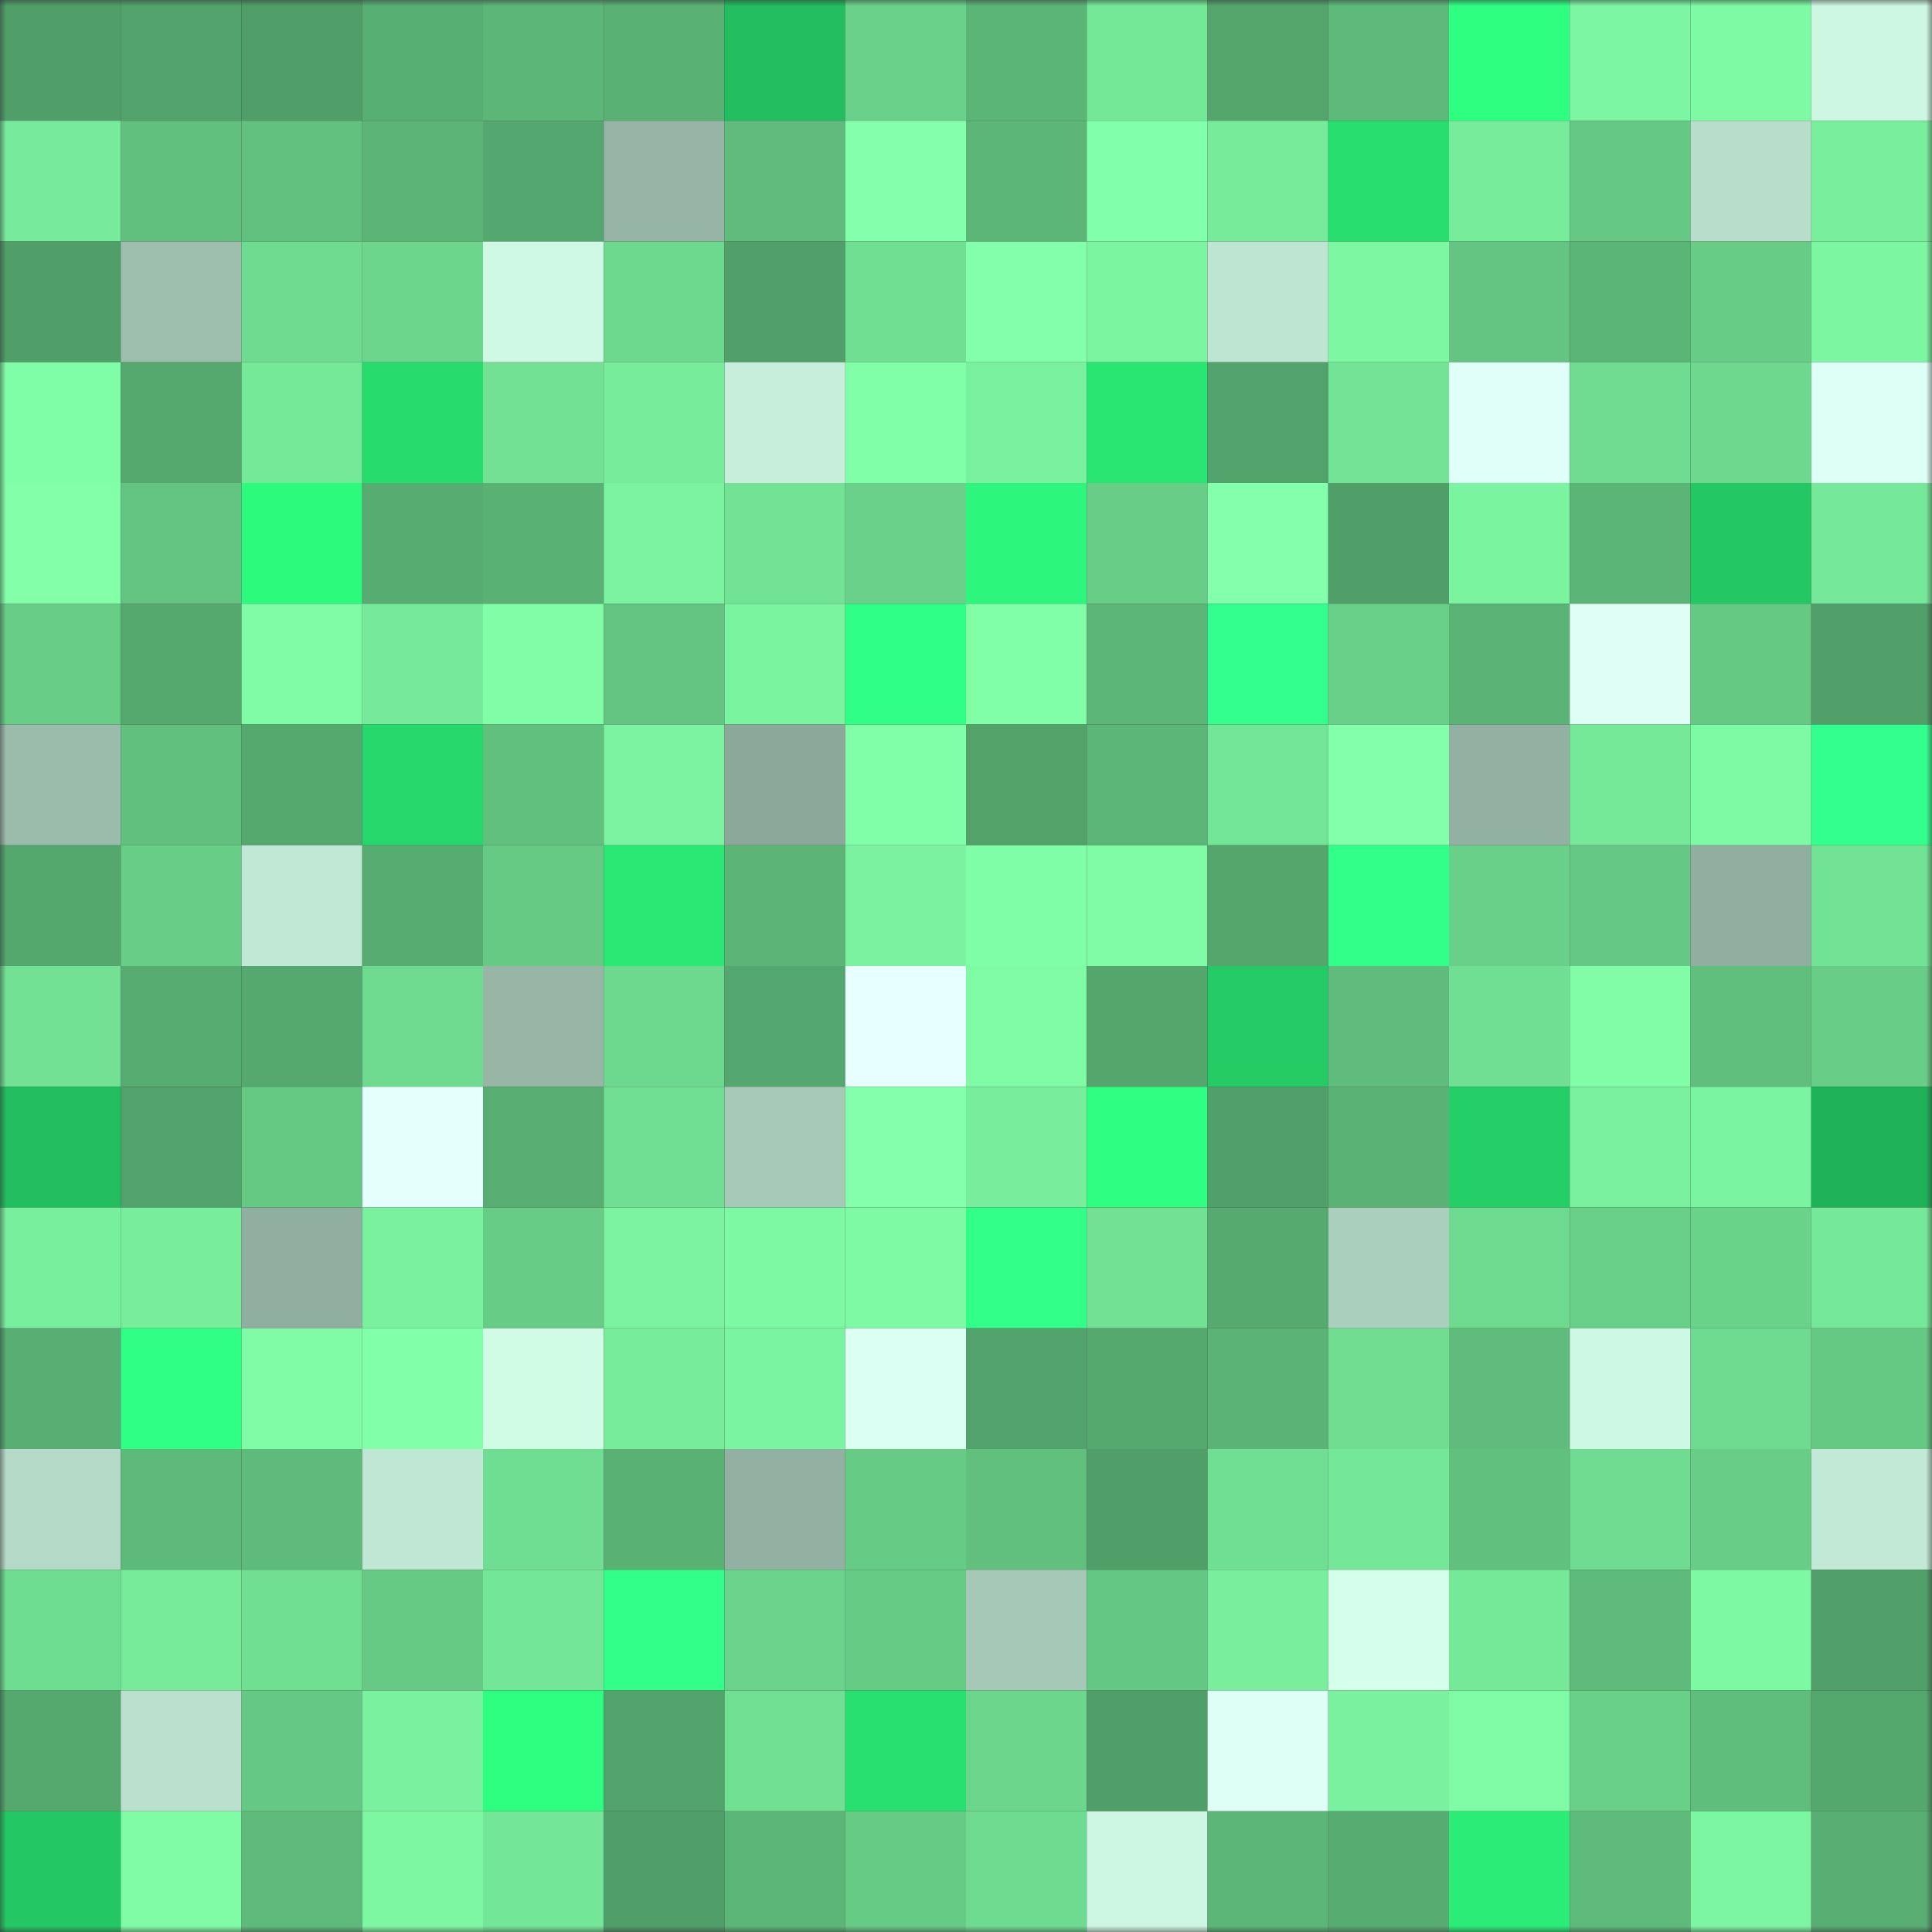 <svg viewBox="0 0 160 160" fill="none" role="img" xmlns="http://www.w3.org/2000/svg" width="240" height="240" name="lens%2Ckonor7m.lens"><rect x="0" y="0" width="160" height="160" fill="#333333" stroke="none"/><mask id="2046226359" mask-type="alpha" maskUnits="userSpaceOnUse" x="0" y="0" width="160" height="160"><rect width="160" height="160" fill="#FFFFFF"></rect></mask><g mask="url(#2046226359)"><rect x="0" y="0" width="10" height="10" fill="#509e68"></rect><rect x="10" y="0" width="10" height="10" fill="#52a26b"></rect><rect x="20" y="0" width="10" height="10" fill="#509e68"></rect><rect x="30" y="0" width="10" height="10" fill="#58af73"></rect><rect x="40" y="0" width="10" height="10" fill="#5cb678"></rect><rect x="50" y="0" width="10" height="10" fill="#59b174"></rect><rect x="60" y="0" width="10" height="10" fill="#21bd5f"></rect><rect x="70" y="0" width="10" height="10" fill="#6ad18a"></rect><rect x="80" y="0" width="10" height="10" fill="#5bb577"></rect><rect x="90" y="0" width="10" height="10" fill="#75e898"></rect><rect x="100" y="0" width="10" height="10" fill="#54a66d"></rect><rect x="110" y="0" width="10" height="10" fill="#5db979"></rect><rect x="120" y="0" width="10" height="10" fill="#2eff81"></rect><rect x="130" y="0" width="10" height="10" fill="#7cf6a2"></rect><rect x="140" y="0" width="10" height="10" fill="#7efaa4"></rect><rect x="150" y="0" width="10" height="10" fill="#cdf7e2"></rect><rect x="0" y="10" width="10" height="10" fill="#77eb9b"></rect><rect x="10" y="10" width="10" height="10" fill="#61c07e"></rect><rect x="20" y="10" width="10" height="10" fill="#62c17f"></rect><rect x="30" y="10" width="10" height="10" fill="#5cb577"></rect><rect x="40" y="10" width="10" height="10" fill="#54a76e"></rect><rect x="50" y="10" width="10" height="10" fill="#96b5a6"></rect><rect x="60" y="10" width="10" height="10" fill="#5fbc7c"></rect><rect x="70" y="10" width="10" height="10" fill="#84ffac"></rect><rect x="80" y="10" width="10" height="10" fill="#5cb677"></rect><rect x="90" y="10" width="10" height="10" fill="#82ffaa"></rect><rect x="100" y="10" width="10" height="10" fill="#77eb9a"></rect><rect x="110" y="10" width="10" height="10" fill="#27de6f"></rect><rect x="120" y="10" width="10" height="10" fill="#77ec9b"></rect><rect x="130" y="10" width="10" height="10" fill="#65c884"></rect><rect x="140" y="10" width="10" height="10" fill="#b8ddcb"></rect><rect x="150" y="10" width="10" height="10" fill="#79ef9d"></rect><rect x="0" y="20" width="10" height="10" fill="#509f69"></rect><rect x="10" y="20" width="10" height="10" fill="#9ebeae"></rect><rect x="20" y="20" width="10" height="10" fill="#6edb90"></rect><rect x="30" y="20" width="10" height="10" fill="#6cd68d"></rect><rect x="40" y="20" width="10" height="10" fill="#cff9e4"></rect><rect x="50" y="20" width="10" height="10" fill="#6dd98e"></rect><rect x="60" y="20" width="10" height="10" fill="#51a069"></rect><rect x="70" y="20" width="10" height="10" fill="#70df92"></rect><rect x="80" y="20" width="10" height="10" fill="#83ffab"></rect><rect x="90" y="20" width="10" height="10" fill="#7cf5a1"></rect><rect x="100" y="20" width="10" height="10" fill="#bee5d2"></rect><rect x="110" y="20" width="10" height="10" fill="#7df7a2"></rect><rect x="120" y="20" width="10" height="10" fill="#64c582"></rect><rect x="130" y="20" width="10" height="10" fill="#5bb577"></rect><rect x="140" y="20" width="10" height="10" fill="#67cc86"></rect><rect x="150" y="20" width="10" height="10" fill="#7cf6a1"></rect><rect x="0" y="30" width="10" height="10" fill="#80fea7"></rect><rect x="10" y="30" width="10" height="10" fill="#55a96f"></rect><rect x="20" y="30" width="10" height="10" fill="#76e999"></rect><rect x="30" y="30" width="10" height="10" fill="#27db6d"></rect><rect x="40" y="30" width="10" height="10" fill="#72e194"></rect><rect x="50" y="30" width="10" height="10" fill="#77ed9b"></rect><rect x="60" y="30" width="10" height="10" fill="#c6eeda"></rect><rect x="70" y="30" width="10" height="10" fill="#81ffa8"></rect><rect x="80" y="30" width="10" height="10" fill="#79f09e"></rect><rect x="90" y="30" width="10" height="10" fill="#29e673"></rect><rect x="100" y="30" width="10" height="10" fill="#52a36b"></rect><rect x="110" y="30" width="10" height="10" fill="#73e396"></rect><rect x="120" y="30" width="10" height="10" fill="#e1fff9"></rect><rect x="130" y="30" width="10" height="10" fill="#6fdc91"></rect><rect x="140" y="30" width="10" height="10" fill="#6dd88e"></rect><rect x="150" y="30" width="10" height="10" fill="#defff5"></rect><rect x="0" y="40" width="10" height="10" fill="#83ffaa"></rect><rect x="10" y="40" width="10" height="10" fill="#63c380"></rect><rect x="20" y="40" width="10" height="10" fill="#2cfa7d"></rect><rect x="30" y="40" width="10" height="10" fill="#57ac71"></rect><rect x="40" y="40" width="10" height="10" fill="#59b174"></rect><rect x="50" y="40" width="10" height="10" fill="#7bf3a0"></rect><rect x="60" y="40" width="10" height="10" fill="#72e395"></rect><rect x="70" y="40" width="10" height="10" fill="#6ad18a"></rect><rect x="80" y="40" width="10" height="10" fill="#2cf67b"></rect><rect x="90" y="40" width="10" height="10" fill="#68cd87"></rect><rect x="100" y="40" width="10" height="10" fill="#84ffac"></rect><rect x="110" y="40" width="10" height="10" fill="#509e68"></rect><rect x="120" y="40" width="10" height="10" fill="#7bf4a0"></rect><rect x="130" y="40" width="10" height="10" fill="#5bb577"></rect><rect x="140" y="40" width="10" height="10" fill="#23c763"></rect><rect x="150" y="40" width="10" height="10" fill="#75e899"></rect><rect x="0" y="50" width="10" height="10" fill="#68ce87"></rect><rect x="10" y="50" width="10" height="10" fill="#55a96f"></rect><rect x="20" y="50" width="10" height="10" fill="#7ffba5"></rect><rect x="30" y="50" width="10" height="10" fill="#76ea9a"></rect><rect x="40" y="50" width="10" height="10" fill="#80fda6"></rect><rect x="50" y="50" width="10" height="10" fill="#63c581"></rect><rect x="60" y="50" width="10" height="10" fill="#7bf4a0"></rect><rect x="70" y="50" width="10" height="10" fill="#2fff86"></rect><rect x="80" y="50" width="10" height="10" fill="#81ffa7"></rect><rect x="90" y="50" width="10" height="10" fill="#5cb678"></rect><rect x="100" y="50" width="10" height="10" fill="#32ff8d"></rect><rect x="110" y="50" width="10" height="10" fill="#69d089"></rect><rect x="120" y="50" width="10" height="10" fill="#5bb476"></rect><rect x="130" y="50" width="10" height="10" fill="#dffff6"></rect><rect x="140" y="50" width="10" height="10" fill="#65c883"></rect><rect x="150" y="50" width="10" height="10" fill="#51a069"></rect><rect x="0" y="60" width="10" height="10" fill="#9bbbab"></rect><rect x="10" y="60" width="10" height="10" fill="#61c07e"></rect><rect x="20" y="60" width="10" height="10" fill="#55a96f"></rect><rect x="30" y="60" width="10" height="10" fill="#26d76b"></rect><rect x="40" y="60" width="10" height="10" fill="#61c07e"></rect><rect x="50" y="60" width="10" height="10" fill="#7bf3a0"></rect><rect x="60" y="60" width="10" height="10" fill="#8ba89a"></rect><rect x="70" y="60" width="10" height="10" fill="#81ffa8"></rect><rect x="80" y="60" width="10" height="10" fill="#52a26a"></rect><rect x="90" y="60" width="10" height="10" fill="#5cb678"></rect><rect x="100" y="60" width="10" height="10" fill="#73e596"></rect><rect x="110" y="60" width="10" height="10" fill="#83ffab"></rect><rect x="120" y="60" width="10" height="10" fill="#93b1a2"></rect><rect x="130" y="60" width="10" height="10" fill="#76e999"></rect><rect x="140" y="60" width="10" height="10" fill="#7ef9a4"></rect><rect x="150" y="60" width="10" height="10" fill="#33ff8f"></rect><rect x="0" y="70" width="10" height="10" fill="#54a76d"></rect><rect x="10" y="70" width="10" height="10" fill="#68cd87"></rect><rect x="20" y="70" width="10" height="10" fill="#c0e8d4"></rect><rect x="30" y="70" width="10" height="10" fill="#57ac71"></rect><rect x="40" y="70" width="10" height="10" fill="#66ca84"></rect><rect x="50" y="70" width="10" height="10" fill="#29e874"></rect><rect x="60" y="70" width="10" height="10" fill="#5cb577"></rect><rect x="70" y="70" width="10" height="10" fill="#7af29f"></rect><rect x="80" y="70" width="10" height="10" fill="#80fea7"></rect><rect x="90" y="70" width="10" height="10" fill="#7ffba5"></rect><rect x="100" y="70" width="10" height="10" fill="#54a66d"></rect><rect x="110" y="70" width="10" height="10" fill="#31ff8a"></rect><rect x="120" y="70" width="10" height="10" fill="#69d089"></rect><rect x="130" y="70" width="10" height="10" fill="#65c884"></rect><rect x="140" y="70" width="10" height="10" fill="#91afa0"></rect><rect x="150" y="70" width="10" height="10" fill="#72e294"></rect><rect x="0" y="80" width="10" height="10" fill="#72e194"></rect><rect x="10" y="80" width="10" height="10" fill="#57ac71"></rect><rect x="20" y="80" width="10" height="10" fill="#55a96f"></rect><rect x="30" y="80" width="10" height="10" fill="#6eda8f"></rect><rect x="40" y="80" width="10" height="10" fill="#97b6a6"></rect><rect x="50" y="80" width="10" height="10" fill="#6dd98e"></rect><rect x="60" y="80" width="10" height="10" fill="#54a76e"></rect><rect x="70" y="80" width="10" height="10" fill="#e7ffff"></rect><rect x="80" y="80" width="10" height="10" fill="#7ffba5"></rect><rect x="90" y="80" width="10" height="10" fill="#54a66d"></rect><rect x="100" y="80" width="10" height="10" fill="#24cb65"></rect><rect x="110" y="80" width="10" height="10" fill="#5fbc7c"></rect><rect x="120" y="80" width="10" height="10" fill="#71df93"></rect><rect x="130" y="80" width="10" height="10" fill="#80fda6"></rect><rect x="140" y="80" width="10" height="10" fill="#61bf7e"></rect><rect x="150" y="80" width="10" height="10" fill="#68ce87"></rect><rect x="0" y="90" width="10" height="10" fill="#21bd5f"></rect><rect x="10" y="90" width="10" height="10" fill="#52a26b"></rect><rect x="20" y="90" width="10" height="10" fill="#65c883"></rect><rect x="30" y="90" width="10" height="10" fill="#e5fffd"></rect><rect x="40" y="90" width="10" height="10" fill="#58ae72"></rect><rect x="50" y="90" width="10" height="10" fill="#71df93"></rect><rect x="60" y="90" width="10" height="10" fill="#a7c9b8"></rect><rect x="70" y="90" width="10" height="10" fill="#84ffac"></rect><rect x="80" y="90" width="10" height="10" fill="#78ed9c"></rect><rect x="90" y="90" width="10" height="10" fill="#2eff82"></rect><rect x="100" y="90" width="10" height="10" fill="#51a069"></rect><rect x="110" y="90" width="10" height="10" fill="#5ab275"></rect><rect x="120" y="90" width="10" height="10" fill="#25cf68"></rect><rect x="130" y="90" width="10" height="10" fill="#79f09e"></rect><rect x="140" y="90" width="10" height="10" fill="#7bf4a1"></rect><rect x="150" y="90" width="10" height="10" fill="#1fb158"></rect><rect x="0" y="100" width="10" height="10" fill="#78ef9d"></rect><rect x="10" y="100" width="10" height="10" fill="#78ee9d"></rect><rect x="20" y="100" width="10" height="10" fill="#91afa0"></rect><rect x="30" y="100" width="10" height="10" fill="#79f19e"></rect><rect x="40" y="100" width="10" height="10" fill="#67cc86"></rect><rect x="50" y="100" width="10" height="10" fill="#7bf3a0"></rect><rect x="60" y="100" width="10" height="10" fill="#7df8a3"></rect><rect x="70" y="100" width="10" height="10" fill="#7ef9a4"></rect><rect x="80" y="100" width="10" height="10" fill="#31ff89"></rect><rect x="90" y="100" width="10" height="10" fill="#72e194"></rect><rect x="100" y="100" width="10" height="10" fill="#56aa70"></rect><rect x="110" y="100" width="10" height="10" fill="#abcfbd"></rect><rect x="120" y="100" width="10" height="10" fill="#6eda8f"></rect><rect x="130" y="100" width="10" height="10" fill="#68cf88"></rect><rect x="140" y="100" width="10" height="10" fill="#6ad38a"></rect><rect x="150" y="100" width="10" height="10" fill="#75e899"></rect><rect x="0" y="110" width="10" height="10" fill="#57ad72"></rect><rect x="10" y="110" width="10" height="10" fill="#2fff85"></rect><rect x="20" y="110" width="10" height="10" fill="#7ffba5"></rect><rect x="30" y="110" width="10" height="10" fill="#82ffa9"></rect><rect x="40" y="110" width="10" height="10" fill="#d0fbe5"></rect><rect x="50" y="110" width="10" height="10" fill="#77ed9b"></rect><rect x="60" y="110" width="10" height="10" fill="#7bf4a1"></rect><rect x="70" y="110" width="10" height="10" fill="#dbfff2"></rect><rect x="80" y="110" width="10" height="10" fill="#52a26b"></rect><rect x="90" y="110" width="10" height="10" fill="#55a96f"></rect><rect x="100" y="110" width="10" height="10" fill="#5bb376"></rect><rect x="110" y="110" width="10" height="10" fill="#70dd91"></rect><rect x="120" y="110" width="10" height="10" fill="#5fbc7c"></rect><rect x="130" y="110" width="10" height="10" fill="#cdf8e3"></rect><rect x="140" y="110" width="10" height="10" fill="#6eda8f"></rect><rect x="150" y="110" width="10" height="10" fill="#65c883"></rect><rect x="0" y="120" width="10" height="10" fill="#b4d9c7"></rect><rect x="10" y="120" width="10" height="10" fill="#5eba7a"></rect><rect x="20" y="120" width="10" height="10" fill="#5ebb7b"></rect><rect x="30" y="120" width="10" height="10" fill="#c0e7d3"></rect><rect x="40" y="120" width="10" height="10" fill="#70de92"></rect><rect x="50" y="120" width="10" height="10" fill="#59b174"></rect><rect x="60" y="120" width="10" height="10" fill="#93b1a2"></rect><rect x="70" y="120" width="10" height="10" fill="#66cb85"></rect><rect x="80" y="120" width="10" height="10" fill="#61c07e"></rect><rect x="90" y="120" width="10" height="10" fill="#509f69"></rect><rect x="100" y="120" width="10" height="10" fill="#71df93"></rect><rect x="110" y="120" width="10" height="10" fill="#74e798"></rect><rect x="120" y="120" width="10" height="10" fill="#61c07e"></rect><rect x="130" y="120" width="10" height="10" fill="#6fdc91"></rect><rect x="140" y="120" width="10" height="10" fill="#68ce87"></rect><rect x="150" y="120" width="10" height="10" fill="#c1e9d5"></rect><rect x="0" y="130" width="10" height="10" fill="#6fdd91"></rect><rect x="10" y="130" width="10" height="10" fill="#77eb9a"></rect><rect x="20" y="130" width="10" height="10" fill="#70df92"></rect><rect x="30" y="130" width="10" height="10" fill="#66c984"></rect><rect x="40" y="130" width="10" height="10" fill="#74e697"></rect><rect x="50" y="130" width="10" height="10" fill="#31ff8a"></rect><rect x="60" y="130" width="10" height="10" fill="#6bd38b"></rect><rect x="70" y="130" width="10" height="10" fill="#66cb85"></rect><rect x="80" y="130" width="10" height="10" fill="#a6c8b7"></rect><rect x="90" y="130" width="10" height="10" fill="#64c783"></rect><rect x="100" y="130" width="10" height="10" fill="#79ef9d"></rect><rect x="110" y="130" width="10" height="10" fill="#d4ffea"></rect><rect x="120" y="130" width="10" height="10" fill="#76e999"></rect><rect x="130" y="130" width="10" height="10" fill="#5ebb7b"></rect><rect x="140" y="130" width="10" height="10" fill="#7df9a3"></rect><rect x="150" y="130" width="10" height="10" fill="#51a069"></rect><rect x="0" y="140" width="10" height="10" fill="#55a96f"></rect><rect x="10" y="140" width="10" height="10" fill="#bbe1ce"></rect><rect x="20" y="140" width="10" height="10" fill="#65c884"></rect><rect x="30" y="140" width="10" height="10" fill="#79f19e"></rect><rect x="40" y="140" width="10" height="10" fill="#2dfe7f"></rect><rect x="50" y="140" width="10" height="10" fill="#53a46c"></rect><rect x="60" y="140" width="10" height="10" fill="#71e093"></rect><rect x="70" y="140" width="10" height="10" fill="#28e070"></rect><rect x="80" y="140" width="10" height="10" fill="#6cd68c"></rect><rect x="90" y="140" width="10" height="10" fill="#509f69"></rect><rect x="100" y="140" width="10" height="10" fill="#defff5"></rect><rect x="110" y="140" width="10" height="10" fill="#79f19e"></rect><rect x="120" y="140" width="10" height="10" fill="#7ffba5"></rect><rect x="130" y="140" width="10" height="10" fill="#68cf88"></rect><rect x="140" y="140" width="10" height="10" fill="#60be7d"></rect><rect x="150" y="140" width="10" height="10" fill="#54a76d"></rect><rect x="0" y="150" width="10" height="10" fill="#23c763"></rect><rect x="10" y="150" width="10" height="10" fill="#7ffba5"></rect><rect x="20" y="150" width="10" height="10" fill="#5ebb7b"></rect><rect x="30" y="150" width="10" height="10" fill="#7df7a2"></rect><rect x="40" y="150" width="10" height="10" fill="#74e697"></rect><rect x="50" y="150" width="10" height="10" fill="#509e68"></rect><rect x="60" y="150" width="10" height="10" fill="#5cb678"></rect><rect x="70" y="150" width="10" height="10" fill="#66cb85"></rect><rect x="80" y="150" width="10" height="10" fill="#6edb90"></rect><rect x="90" y="150" width="10" height="10" fill="#ccf6e1"></rect><rect x="100" y="150" width="10" height="10" fill="#5cb677"></rect><rect x="110" y="150" width="10" height="10" fill="#57ac71"></rect><rect x="120" y="150" width="10" height="10" fill="#2aec76"></rect><rect x="130" y="150" width="10" height="10" fill="#5ebb7b"></rect><rect x="140" y="150" width="10" height="10" fill="#7cf6a2"></rect><rect x="150" y="150" width="10" height="10" fill="#57ad72"></rect></g></svg>
